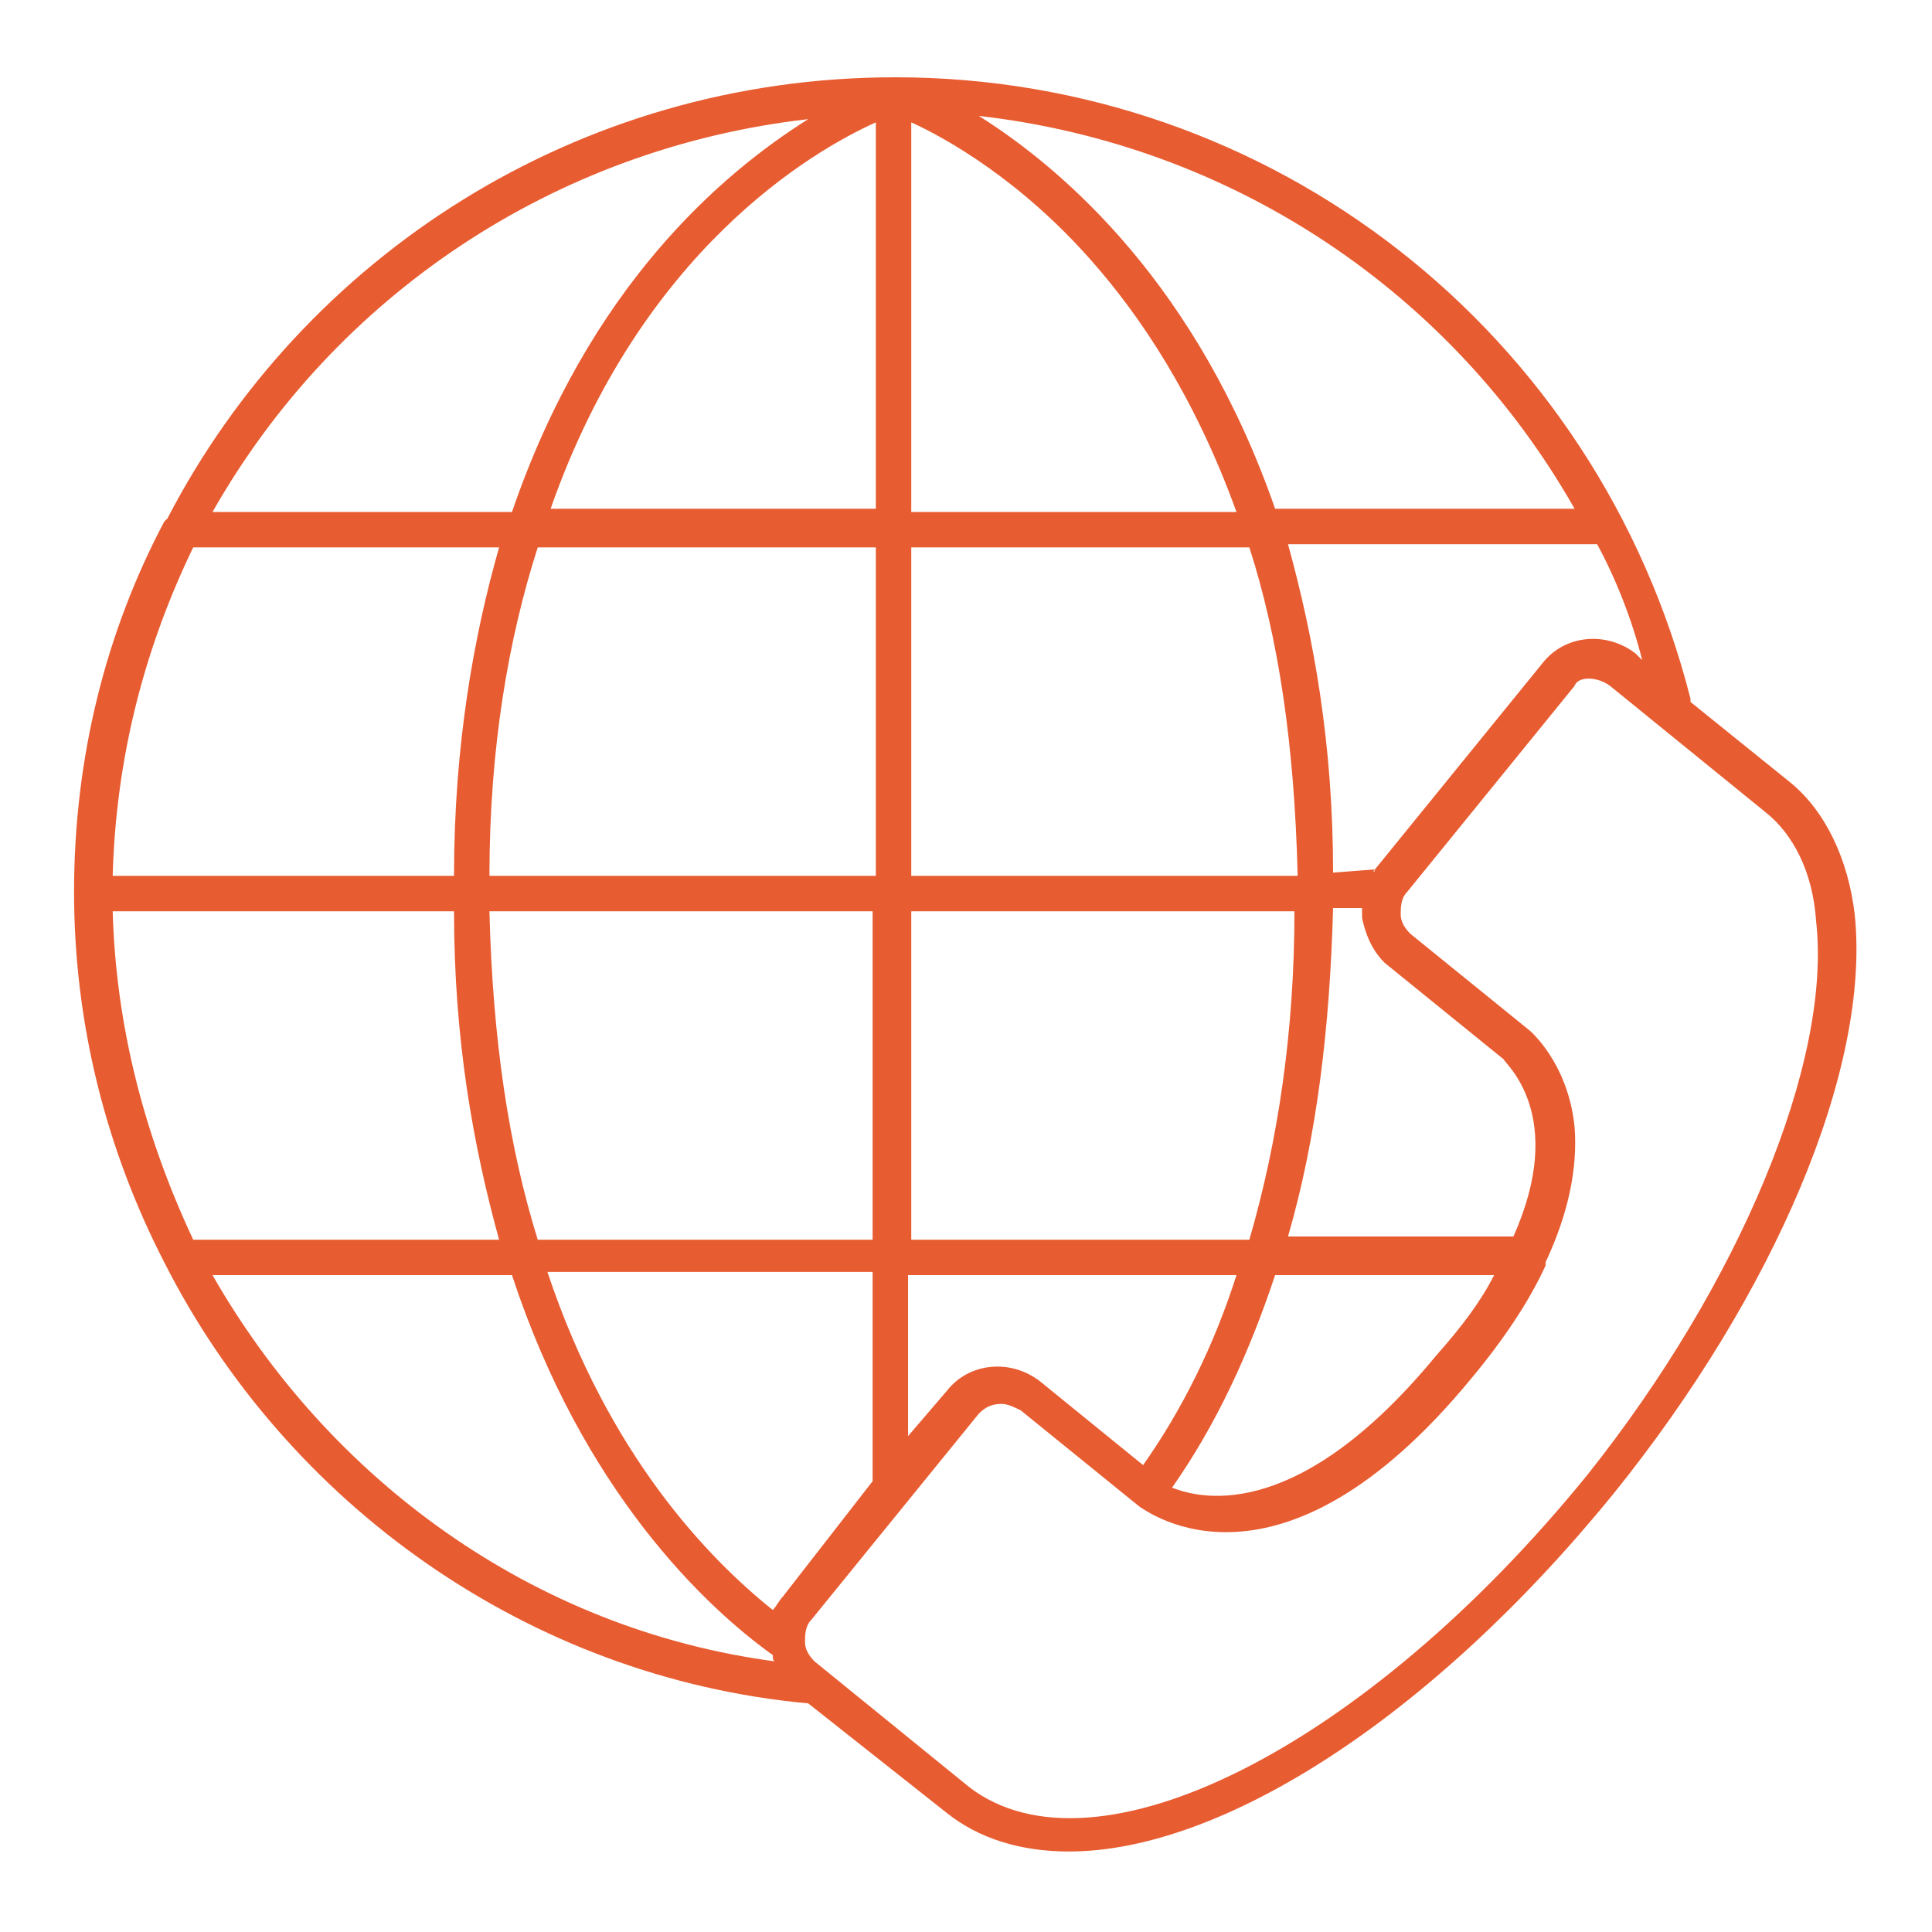 <?xml version="1.0" encoding="utf-8"?>
<!-- Generator: Adobe Illustrator 25.2.1, SVG Export Plug-In . SVG Version: 6.00 Build 0)  -->
<svg version="1.1" id="Layer_1" xmlns="http://www.w3.org/2000/svg" xmlns:xlink="http://www.w3.org/1999/xlink" x="0px" y="0px"
	 viewBox="0 0 60 60" style="enable-background:new 0 0 60 60;" xml:space="preserve">
<style type="text/css">
	.st0{fill:#E85C31;}
</style>
<g>
	<path class="st0" d="M55.6,24.3l-0.4,0.4L55.6,24.3l-3.1-2.5c0,0,0-0.1,0-0.1C49.6,10.3,39.5,2.4,27.8,2.4C17.9,2.4,9.4,8,5.2,16.1
		c0,0-0.1,0.1-0.1,0.1c-1.8,3.4-2.8,7.3-2.8,11.5c0,4.1,1,8,2.8,11.5c0,0,0,0,0,0c3.8,7.5,11.3,12.9,20,13.7l4.3,3.4
		c1,0.8,2.3,1.2,3.8,1.2c4.7,0,11.2-4.1,16.9-11.1c5-6.2,8-13.2,7.5-18C57.4,26.7,56.7,25.2,55.6,24.3z M24.3,49.6
		c-0.1,0.1-0.2,0.3-0.3,0.4c-2-1.6-5.1-4.8-7-10.5h10.1v6.5L24.3,49.6z M3.5,28.3h10.6c0,4,0.6,7.3,1.4,10.2H6
		C4.5,35.3,3.6,31.9,3.5,28.3z M6,17h9.5c-0.8,2.8-1.4,6.2-1.4,10.2H3.5C3.6,23.5,4.5,20.1,6,17z M28.3,27.1V17h10.5
		c0.9,2.8,1.4,6.1,1.5,10.2H28.3z M40.2,28.3c0,3.7-0.5,7.1-1.4,10.2H28.3V28.3H40.2z M28.3,15.8v-12c1.1,0.5,3.4,1.8,5.6,4.3
		c1.5,1.7,3.2,4.2,4.5,7.8H28.3z M27.2,15.8H17.1c2.8-8,8.1-11.1,10.1-12V15.8z M27.2,17v10.2H15.2c0-4,0.6-7.4,1.5-10.2H27.2z
		 M15.2,28.3h11.9v10.2H16.7C15.8,35.6,15.3,32.3,15.2,28.3z M28.3,39.6h10.1c-0.7,2.2-1.7,4.2-2.9,5.9l-3.2-2.6
		c-0.9-0.7-2.2-0.6-2.9,0.3l-1.2,1.4V39.6z M39.6,39.6h6.8c-0.4,0.8-1,1.6-1.8,2.5c-4.2,5.1-7.2,4.5-8.2,4.1
		C37.8,44.2,38.8,42,39.6,39.6z M47,38.4h-7c0.9-3.1,1.3-6.5,1.4-10.2h0.9c0,0.1,0,0.2,0,0.3c0.1,0.5,0.3,1,0.7,1.4l3.7,3
		C46.7,33,48.7,34.6,47,38.4z M42.7,27C42.7,27.1,42.6,27.1,42.7,27l-1.3,0.1c0-4-0.6-7.3-1.4-10.2h9.6c0.6,1.1,1.1,2.4,1.4,3.6
		l-0.2-0.2c-0.9-0.7-2.2-0.6-2.9,0.3L42.7,27z M48.9,15.8h-9.3c-2.4-6.9-6.5-10.5-9.2-12.2C38.3,4.5,45.1,9.1,48.9,15.8z M25.1,3.7
		c-2.7,1.7-6.8,5.2-9.2,12.2H6.6C10.4,9.2,17.2,4.6,25.1,3.7z M6.6,39.6h9.3c2.2,6.7,6,10.3,8.1,11.8c0,0.1,0,0.2,0.1,0.2
		C16.5,50.6,10.2,45.9,6.6,39.6z M49.3,45.8c-6.9,8.5-15.3,12.7-19.2,9.7l-4.8-3.9C25.1,51.4,25,51.2,25,51c0-0.2,0-0.5,0.2-0.7
		l5.2-6.4c0.2-0.2,0.4-0.3,0.7-0.3c0.2,0,0.4,0.1,0.6,0.2l3.7,3c0.2,0.1,4.3,3.3,10.3-4c1-1.2,1.8-2.4,2.3-3.5c0,0,0-0.1,0-0.1
		c0.7-1.5,1-2.9,0.9-4.2c-0.2-2-1.4-3-1.4-3l-3.7-3c-0.2-0.2-0.3-0.4-0.3-0.6c0-0.2,0-0.5,0.2-0.7l5.2-6.4C49,21,49.6,21,50,21.3
		l4.8,3.9l0,0c0,0,0,0,0,0c0.9,0.7,1.5,1.9,1.6,3.4C56.9,33,54,39.9,49.3,45.8z"/>
</g>
</svg>
